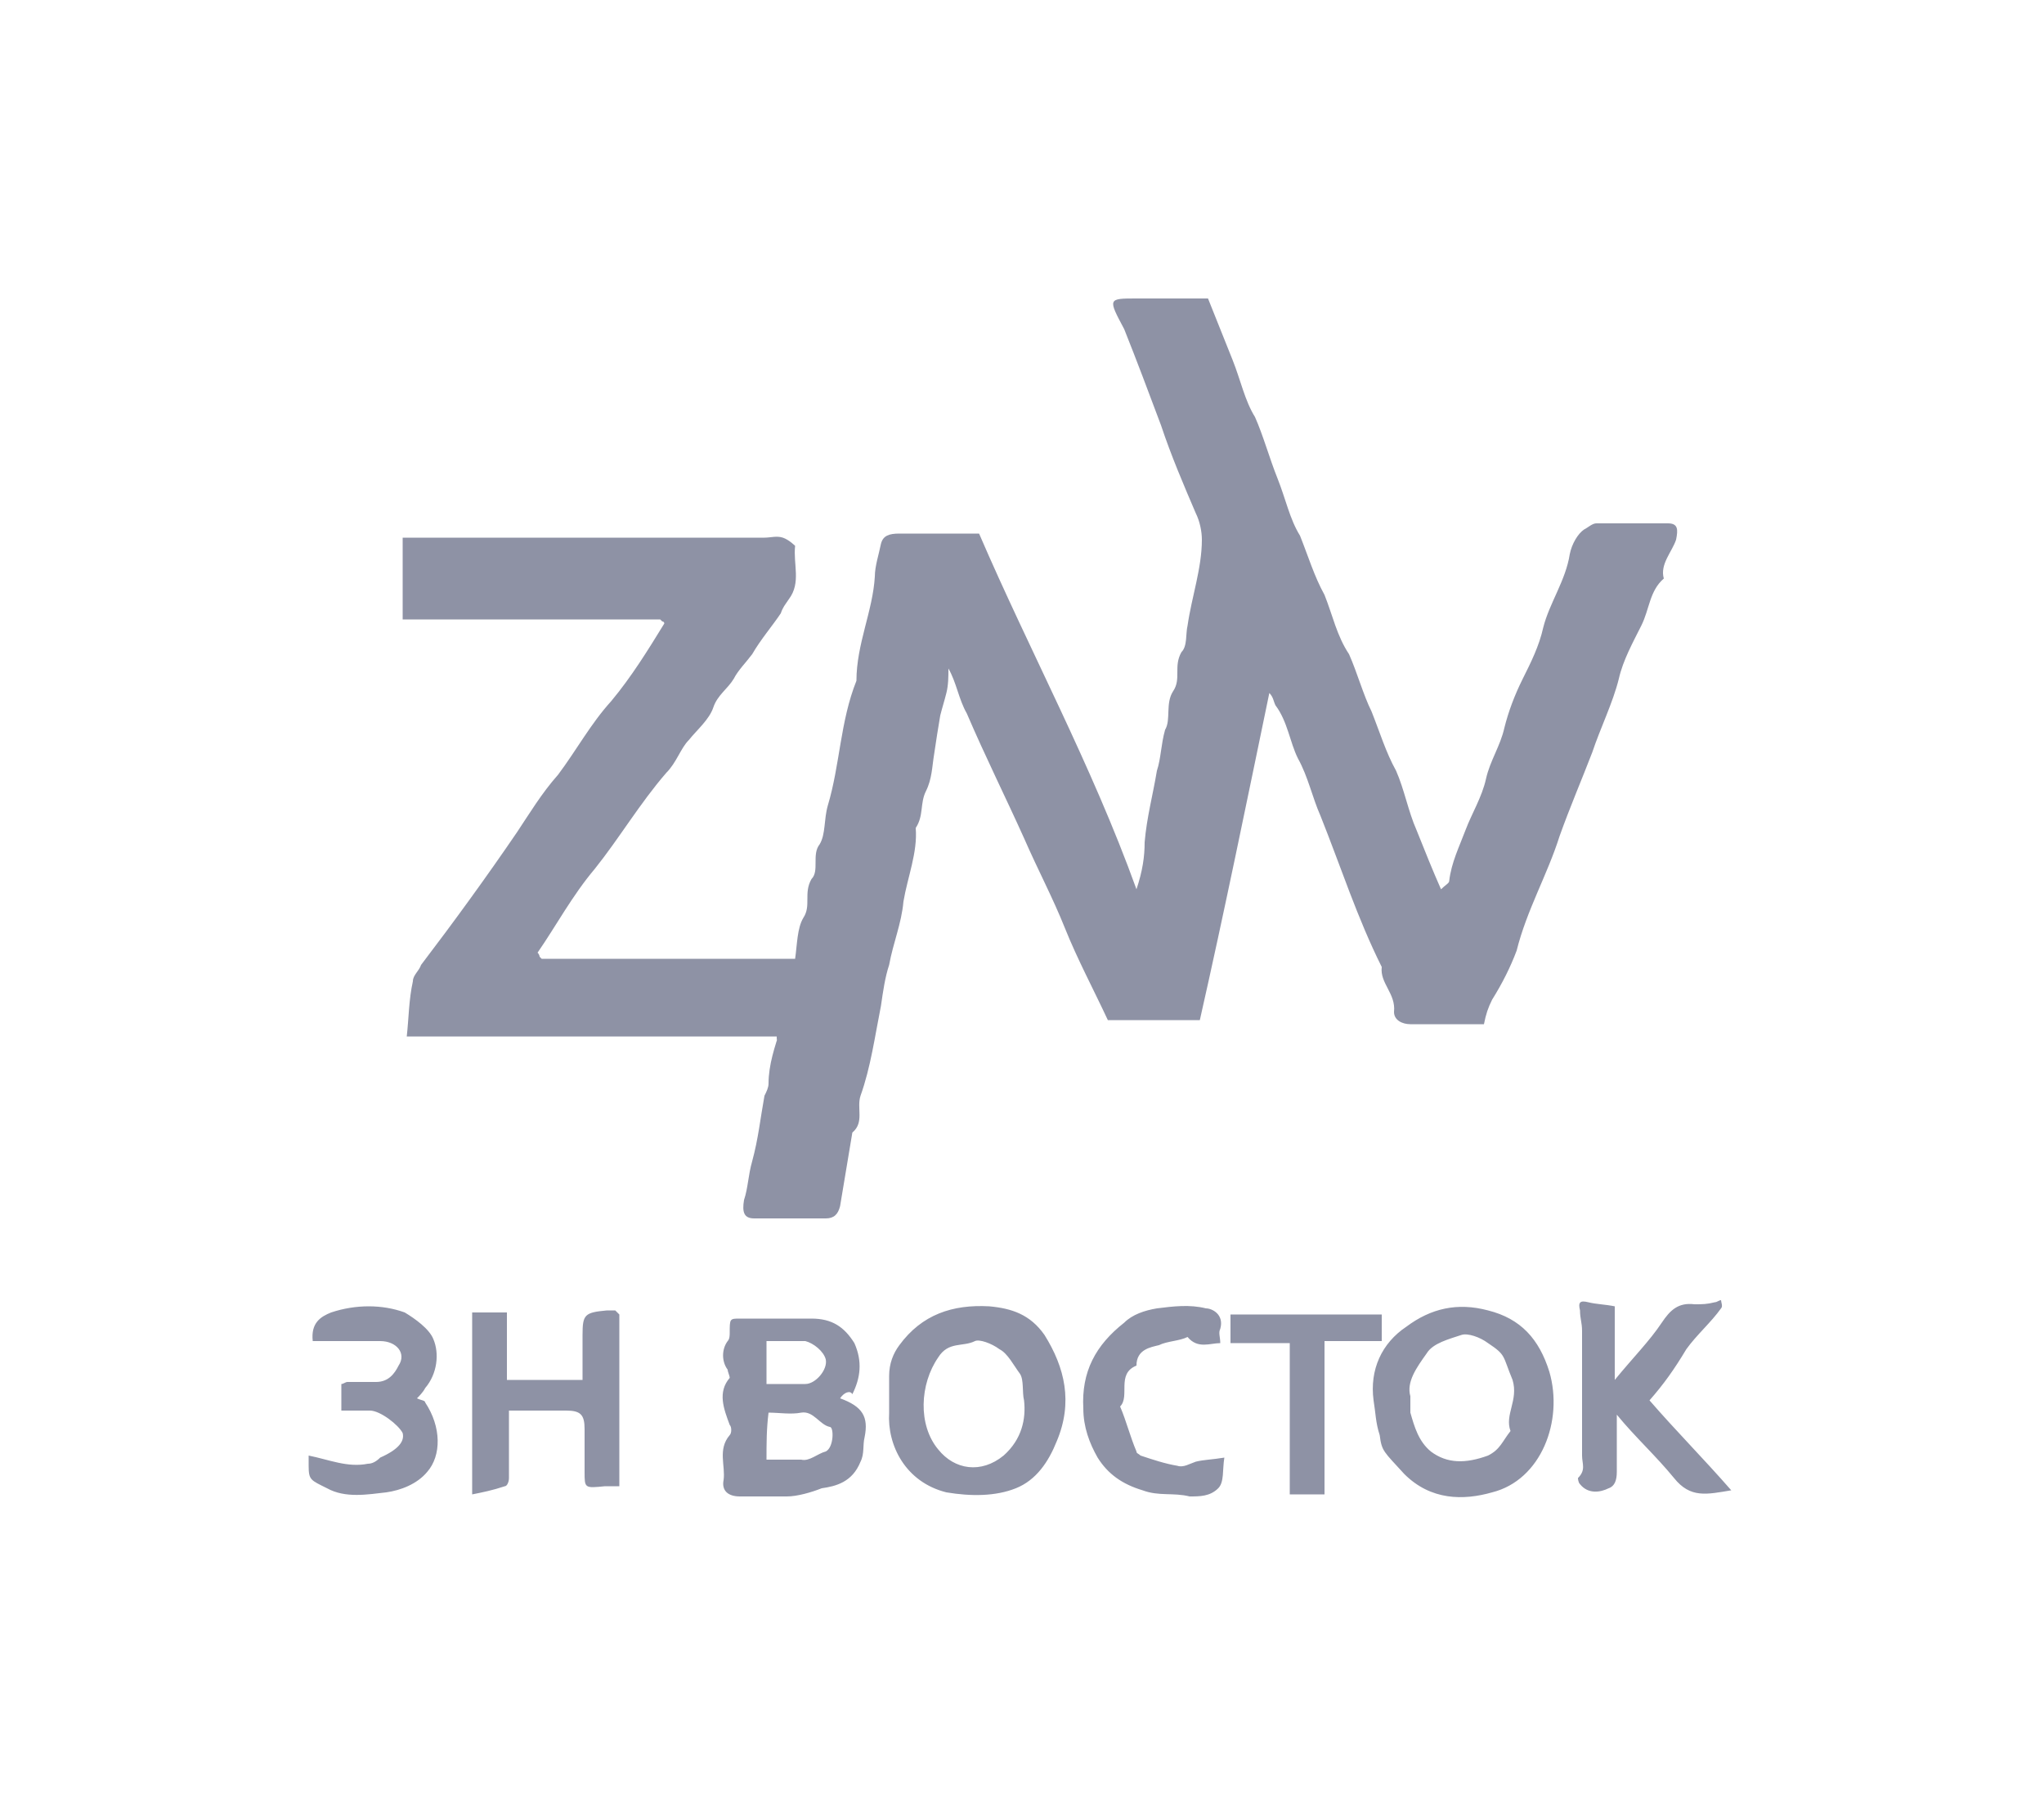 <svg version="1.1" id="Layer_1" xmlns="http://www.w3.org/2000/svg" x="0" y="0" viewBox="0 0 100 88" style="enable-background:new 0 0 100 88" xml:space="preserve"><style>.st0{fill:#8e92a5}</style><path class="st0" d="M38 50.7H19.9c.1-.9.1-1.8.3-2.7 0-.3.3-.5.4-.8 1.6-2.1 3.2-4.3 4.7-6.5.6-.9 1.2-1.9 2-2.8.9-1.2 1.6-2.5 2.6-3.6 1-1.2 1.8-2.5 2.6-3.8 0 0 0-.1-.1-.1l-.1-.1H19.7v-4H37.4c.3 0 .6-.1.9 0 .3.1.6.4.6.4-.1.9.3 1.8-.3 2.6-.2.3-.3.4-.4.7-.4.6-1 1.3-1.4 2-.3.4-.7.8-.9 1.2-.3.5-.8.8-1 1.4-.2.6-.8 1.1-1.2 1.6-.4.4-.6 1.1-1.1 1.6-1.3 1.5-2.3 3.2-3.5 4.7-1.1 1.3-1.9 2.8-2.8 4.1.1.1.1.2.1.2l.1.1h12.4c.1-.7.1-1.5.4-2 .4-.6 0-1.2.4-1.9.4-.4 0-1.2.4-1.7.3-.5.2-1.2.4-1.9.6-2 .6-4.1 1.4-6.1 0-1.8.8-3.4.9-5.1 0-.5.2-1.1.3-1.6.1-.4.4-.5.9-.5h3.9c2.5 5.8 5.5 11.3 7.7 17.4.3-.9.4-1.6.4-2.3.1-1.2.4-2.3.6-3.5.2-.6.2-1.3.4-2 .3-.5 0-1.3.4-1.9.4-.6 0-1.2.4-1.9.3-.3.2-.9.3-1.3.2-1.4.7-2.8.7-4.2 0-.4-.1-.9-.3-1.3-.6-1.4-1.2-2.8-1.7-4.3-.6-1.6-1.2-3.2-1.8-4.7-.8-1.5-.8-1.5.6-1.5h3.5l1.2 3c.4 1 .6 2 1.1 2.8.4.9.7 2 1.1 3 .4 1 .6 2 1.1 2.8.4 1 .7 2 1.2 2.9.4 1 .6 2 1.2 2.9.4.9.7 2 1.1 2.8.4 1 .7 2 1.2 2.9.4.9.6 2 1 2.9.4 1 .8 2 1.2 2.9.2-.2.4-.3.4-.4.1-.9.5-1.7.8-2.5.3-.8.8-1.6 1-2.5.2-.9.7-1.6.9-2.5.2-.8.5-1.6.9-2.4.4-.8.8-1.6 1-2.5.3-1.2 1.1-2.3 1.3-3.6.1-.5.4-1 .7-1.2.2-.1.4-.3.6-.3h3.5c.5 0 .5.3.4.8-.2.6-.8 1.2-.6 1.9-.7.6-.7 1.5-1.1 2.3-.4.8-.9 1.7-1.1 2.6-.3 1.2-.9 2.4-1.3 3.6-.5 1.3-1.1 2.7-1.6 4.1-.6 1.9-1.6 3.6-2.1 5.6-.3.8-.7 1.6-1.2 2.4-.2.4-.3.7-.4 1.2H69c-.4 0-.8-.2-.8-.6.1-.9-.7-1.4-.6-2.2-1.2-2.4-2-4.9-3-7.4-.4-.9-.6-1.9-1.1-2.8-.4-.8-.5-1.8-1.1-2.6-.1-.2-.1-.4-.3-.6-1.1 5.3-2.2 10.7-3.4 16h-4.5c-.7-1.5-1.5-3-2.1-4.5-.6-1.5-1.3-2.8-2-4.4-.9-2-1.9-4-2.8-6.1-.4-.7-.5-1.5-.9-2.2 0 .4 0 .8-.1 1.2-.1.4-.2.7-.3 1.1-.1.6-.2 1.2-.3 1.9-.1.6-.1 1.2-.4 1.8-.3.6-.1 1.2-.5 1.8.1 1.2-.4 2.4-.6 3.6-.1 1.1-.5 2-.7 3.1-.2.6-.3 1.3-.4 2-.3 1.5-.5 3-1 4.4-.2.6.2 1.3-.4 1.8l-.6 3.6c-.1.4-.3.6-.7.6h-3.5c-.5 0-.6-.3-.5-.9.2-.6.2-1.2.4-1.9.3-1.1.4-2.1.6-3.2.1-.2.2-.4.2-.6 0-.9.3-1.8.6-2.7-.2.8-.2.6-.2.4zM41.1 68.4c1.1.4 1.4.9 1.2 1.9-.1.4 0 .8-.2 1.2-.4 1-1.2 1.2-1.9 1.3-.5.2-1.2.4-1.7.4h-2.3c-.6 0-.9-.3-.8-.8.1-.7-.3-1.5.3-2.2.1-.1.1-.4 0-.5-.3-.8-.6-1.6 0-2.3 0-.1-.1-.3-.1-.4-.3-.4-.3-1 0-1.4.1-.1.1-.3.1-.4 0-.7 0-.7.5-.7h3.5c1 0 1.6.4 2.1 1.2.4.9.3 1.7-.1 2.5-.1-.2-.4-.1-.6.2zm-3.6 3h1.7c.4.1.8-.3 1.2-.4.4-.2.4-1.2.2-1.2-.5-.1-.8-.8-1.4-.7-.5.1-1.1 0-1.6 0-.1.8-.1 1.5-.1 2.3zm0-3.7h1.9c.5 0 1.1-.7 1-1.2-.1-.4-.6-.8-1-.9h-1.9v2.1zM43.5 68.3v-1c0-.6.2-1.1.5-1.5 1.1-1.5 2.6-2 4.4-1.9 1.1.1 2 .4 2.7 1.4 1 1.6 1.4 3.3.6 5.2-.4 1-1 1.9-2 2.3s-2.2.4-3.4.2c-2-.5-2.9-2.3-2.8-3.9v-.8zm6.6.2c-.1-.4 0-1-.2-1.3-.3-.4-.6-1-1-1.2-.4-.3-1-.5-1.2-.4-.6.3-1.3 0-1.8.8-.9 1.3-1 3.3 0 4.5.8 1 2.1 1.2 3.2.3.9-.8 1.1-1.8 1-2.7zM67.2 68.5c-.2-1.5.4-2.8 1.6-3.6 1.2-.9 2.5-1.2 4-.8 1.6.4 2.5 1.4 3 3 .7 2.4-.4 5.3-2.8 5.9-1.4.4-3 .4-4.3-.9-1-1.1-1.1-1.1-1.2-1.9-.2-.6-.2-1.1-.3-1.7zm1.8-.2v.8c.2.7.4 1.4 1 1.9.8.6 1.7.6 2.8.2.6-.3.7-.7 1.1-1.2-.3-.8.4-1.5.1-2.5-.5-1.2-.3-1.2-1.2-1.8-.4-.3-1-.5-1.3-.4-.6.2-1.4.4-1.7.9-.5.7-1 1.4-.8 2.1zM80.7 68.5c1.3 1.5 2.6 2.8 4 4.4-1.2.2-2 .4-2.8-.6-.9-1.1-1.9-2-2.8-3.1V72c0 .4-.1.7-.4.8-.4.2-1 .3-1.4-.2-.1-.1-.1-.3-.1-.3.4-.4.2-.7.2-1.1v-6.1c0-.4-.1-.6-.1-1-.1-.4 0-.5.4-.4s.8.1 1.3.2v3.6c.9-1.1 1.7-1.9 2.3-2.8.4-.6.8-1 1.6-.9.4 0 .6 0 1-.1.1 0 .2-.1.3-.1 0 .1.1.3 0 .4-.5.7-1.2 1.3-1.7 2-.6 1-1.1 1.7-1.8 2.5zM23.1 73.1v-8.9h1.7v3.3h3.7v-2.2c0-1 .1-1.1 1.2-1.2h.4l.1.1.1.1v8.4h-.7c-1 .1-1 .1-1-.7v-2.1c0-.7-.2-.9-.9-.9h-2.8v3.3c0 .2-.1.4-.2.4-.6.2-1.1.3-1.6.4zM15.3 65.6c-.1-.9.4-1.2.9-1.4 1.2-.4 2.5-.4 3.6 0 .5.3 1.2.8 1.4 1.3.3.7.2 1.7-.4 2.4-.1.2-.3.4-.4.5.2.1.4.1.4.2.8 1.2.8 2.6.1 3.4-.5.6-1.3.9-2 1-.9.1-2 .3-2.9-.2-.8-.4-.9-.4-.9-1.1v-.5c1 .2 1.9.6 2.9.4.2 0 .4-.1.6-.3.9-.4 1.2-.8 1.1-1.2-.2-.4-1.1-1.1-1.6-1.1h-1.4v-1.3c.1 0 .2-.1.3-.1h1.4c.6 0 .9-.4 1.1-.8.4-.6-.1-1.2-.9-1.2h-3.3zM59.9 71.3c-.1.6 0 1.2-.3 1.5-.4.4-.9.4-1.4.4-.8-.2-1.5 0-2.3-.3-1-.3-1.7-.8-2.2-1.6-.4-.7-.7-1.5-.7-2.4-.1-1.8.6-3.1 2-4.2.4-.4 1-.6 1.6-.7.8-.1 1.6-.2 2.4 0 .3 0 .9.3.7 1-.1.2 0 .4 0 .7-.5 0-1.1.3-1.6-.3-.4.2-1 .2-1.4.4-.4.1-1.1.2-1.1 1-1 .4-.3 1.5-.8 2 .3.7.5 1.5.8 2.2 0 .1.1.1.2.2.6.2 1.2.4 1.8.5.3.1.6-.1.9-.2.4-.1.8-.1 1.4-.2z"/><path class="st0" d="M60.2 65.7v-1.4h7.4v1.3h-2.8v7.5h-1.7v-7.4h-2.9z"/></svg>